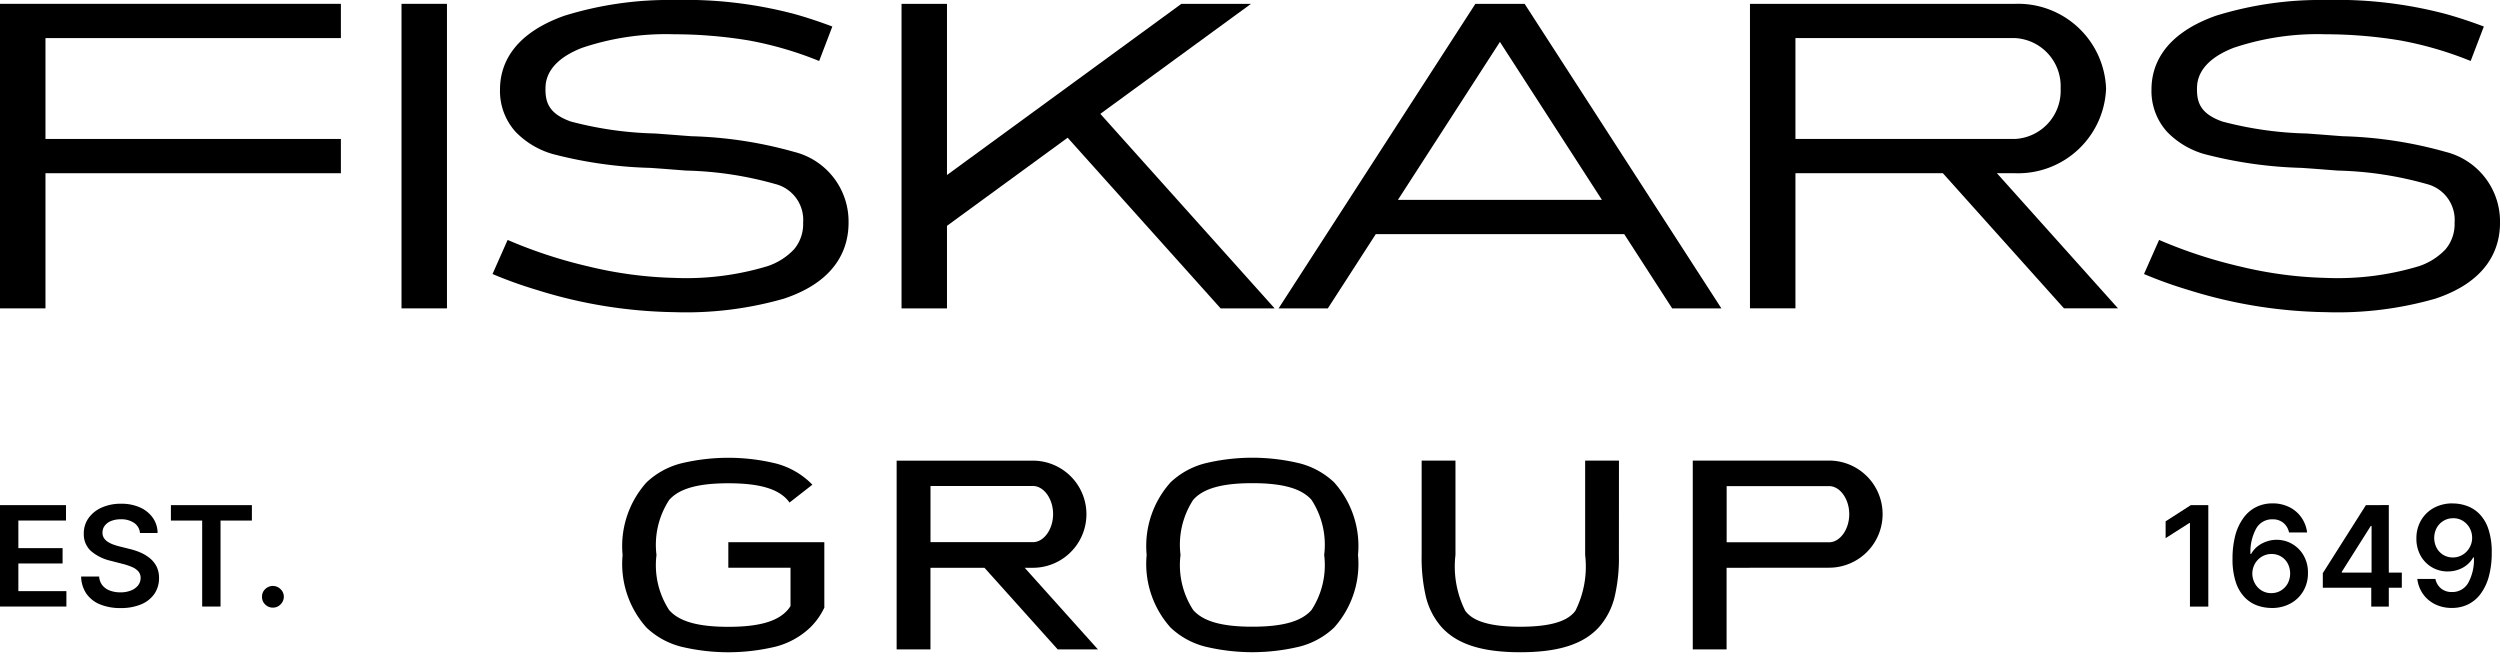 <?xml version="1.0" encoding="UTF-8"?> <svg xmlns="http://www.w3.org/2000/svg" xmlns:xlink="http://www.w3.org/1999/xlink" id="fiskars" width="122.555" height="32" viewBox="0 0 122.555 32"><defs><clipPath id="clip-path"><rect id="Rectangle_1430" data-name="Rectangle 1430" width="122.555" height="32" fill="none"></rect></clipPath></defs><g id="Group_255" data-name="Group 255" transform="translate(0 0)" clip-path="url(#clip-path)"><path id="Path_1191" data-name="Path 1191" d="M209.4,60.407a2.626,2.626,0,1,0,0-5.252H202.72v9.256h1.658v-4Zm-5.019-4H209.4c.537,0,.991.63.991,1.377s-.454,1.377-.991,1.377h-5.019Z" transform="translate(-119.737 -32.577)"></path><path id="Path_1192" data-name="Path 1192" d="M179.919,59.783a8.343,8.343,0,0,1-.19,1.966,3.485,3.485,0,0,1-.782,1.566c-.762.843-1.989,1.236-3.863,1.236s-3.1-.393-3.862-1.236a3.5,3.5,0,0,1-.783-1.566,8.365,8.365,0,0,1-.19-1.966V55.155h1.658v4.628a4.83,4.83,0,0,0,.479,2.735c.253.336.807.783,2.7.783s2.447-.447,2.7-.783a4.834,4.834,0,0,0,.478-2.735V55.155h1.658Z" transform="translate(-100.557 -32.577)"></path><path id="Path_1193" data-name="Path 1193" d="M146.507,56.021a3.857,3.857,0,0,0-1.664-.924,9.883,9.883,0,0,0-4.685,0,3.863,3.863,0,0,0-1.665.924,4.676,4.676,0,0,0-1.174,3.561,4.675,4.675,0,0,0,1.174,3.561,3.854,3.854,0,0,0,1.665.924,9.883,9.883,0,0,0,4.685,0,3.848,3.848,0,0,0,1.664-.924,4.668,4.668,0,0,0,1.173-3.561,4.67,4.67,0,0,0-1.173-3.561m-1.106,6.26c-.49.558-1.411.818-2.9.818s-2.411-.26-2.9-.818a4.029,4.029,0,0,1-.621-2.7,4.031,4.031,0,0,1,.621-2.7c.49-.558,1.412-.818,2.9-.818s2.411.261,2.9.818a4.026,4.026,0,0,1,.621,2.7,4.024,4.024,0,0,1-.621,2.7" transform="translate(-81.108 -32.377)"></path><path id="Path_1194" data-name="Path 1194" d="M115.275,64.41h1.971l-3.588-4h.4a2.626,2.626,0,1,0,0-5.252h-6.678V64.41h1.658v-4h2.648ZM109.04,56.4h5.019c.537,0,.991.63.991,1.377s-.454,1.377-.991,1.377H109.04Z" transform="translate(-63.425 -32.576)"></path><path id="Path_1195" data-name="Path 1195" d="M84.451,62.14V58.956H79.745v1.251h3.049v1.879a1.635,1.635,0,0,1-.148.2c-.49.558-1.412.819-2.9.819s-2.412-.262-2.9-.819a4.029,4.029,0,0,1-.622-2.7,4.028,4.028,0,0,1,.622-2.7c.49-.558,1.412-.818,2.9-.818s2.41.26,2.9.818c.035.041.069.083.1.126l1.118-.873c-.036-.04-.075-.078-.113-.115a3.845,3.845,0,0,0-1.665-.924,9.879,9.879,0,0,0-4.684,0,3.857,3.857,0,0,0-1.666.924,4.675,4.675,0,0,0-1.174,3.561,4.677,4.677,0,0,0,1.174,3.561,3.866,3.866,0,0,0,1.666.925,9.908,9.908,0,0,0,4.684,0,3.854,3.854,0,0,0,1.665-.925,3.357,3.357,0,0,0,.709-1Z" transform="translate(-44.041 -32.377)"></path><path id="Path_1196" data-name="Path 1196" d="M260.583,60.492l-1.237.794v.825l1.164-.743h.029v4.1h.9V60.492Z" transform="translate(-153.183 -35.73)"></path><path id="Path_1197" data-name="Path 1197" d="M269.268,65.413a2.074,2.074,0,0,1-.7-.124,1.62,1.62,0,0,1-.611-.4,1.948,1.948,0,0,1-.433-.741,3.569,3.569,0,0,1-.16-1.147,4.437,4.437,0,0,1,.136-1.147A2.563,2.563,0,0,1,267.9,61a1.712,1.712,0,0,1,.615-.53,1.782,1.782,0,0,1,.808-.183,1.805,1.805,0,0,1,.833.187,1.569,1.569,0,0,1,.587.508,1.615,1.615,0,0,1,.277.729h-.886a.831.831,0,0,0-.278-.47.81.81,0,0,0-.532-.173.884.884,0,0,0-.8.452,2.371,2.371,0,0,0-.281,1.245h.034a1.264,1.264,0,0,1,.308-.367,1.459,1.459,0,0,1,.429-.236,1.517,1.517,0,0,1,1.847.7,1.664,1.664,0,0,1,.2.837,1.706,1.706,0,0,1-.224.881,1.632,1.632,0,0,1-.63.613,1.886,1.886,0,0,1-.941.221m0-.728a.89.89,0,0,0,.474-.129.929.929,0,0,0,.331-.348,1.068,1.068,0,0,0,0-.974.9.9,0,0,0-.324-.341.889.889,0,0,0-.472-.126.9.9,0,0,0-.368.075.939.939,0,0,0-.3.207.982.982,0,0,0-.149,1.155.917.917,0,0,0,.327.35.874.874,0,0,0,.474.131" transform="translate(-157.921 -35.61)"></path><path id="Path_1198" data-name="Path 1198" d="M280.557,60.492h-.273l-2.113,3.334v.717h2.375v.923h.86v-.923h.638V63.8h-.638v-3.31ZM279.1,63.763l1.423-2.251h.038V63.8H279.1Z" transform="translate(-164.302 -35.73)"></path><path id="Path_1199" data-name="Path 1199" d="M291.156,60.29a2.046,2.046,0,0,1,.7.126,1.606,1.606,0,0,1,.612.4,1.922,1.922,0,0,1,.432.74,3.53,3.53,0,0,1,.161,1.149,4.414,4.414,0,0,1-.137,1.145,2.567,2.567,0,0,1-.393.851,1.706,1.706,0,0,1-.613.529,1.776,1.776,0,0,1-.809.182,1.82,1.82,0,0,1-.835-.185,1.563,1.563,0,0,1-.587-.505,1.605,1.605,0,0,1-.275-.733h.887a.823.823,0,0,0,.278.47.812.812,0,0,0,.531.173.889.889,0,0,0,.8-.449,2.357,2.357,0,0,0,.279-1.248h-.033a1.29,1.29,0,0,1-.309.367,1.375,1.375,0,0,1-.43.237,1.539,1.539,0,0,1-.507.084,1.495,1.495,0,0,1-1.34-.784,1.687,1.687,0,0,1-.2-.836,1.724,1.724,0,0,1,.225-.88,1.625,1.625,0,0,1,.628-.614,1.9,1.9,0,0,1,.943-.221m0,.728a.888.888,0,0,0-.473.129.923.923,0,0,0-.331.348,1.052,1.052,0,0,0,0,.974.881.881,0,0,0,.8.47.877.877,0,0,0,.368-.077.95.95,0,0,0,.3-.209,1.039,1.039,0,0,0,.2-.309.951.951,0,0,0,.072-.366.979.979,0,0,0-.121-.479.952.952,0,0,0-.328-.35.875.875,0,0,0-.475-.133" transform="translate(-170.911 -35.61)"></path><path id="Path_1200" data-name="Path 1200" d="M0,60.494v4.971H3.255v-.755H.9V63.353H3.068V62.6H.9V61.249H3.235v-.755Z" transform="translate(0 -35.731)"></path><path id="Path_1201" data-name="Path 1201" d="M12.6,61.764a.662.662,0,0,0-.286-.494,1.1,1.1,0,0,0-.652-.178,1.236,1.236,0,0,0-.483.085.716.716,0,0,0-.308.231.551.551,0,0,0-.109.332.5.5,0,0,0,.07.269.636.636,0,0,0,.2.194,1.361,1.361,0,0,0,.273.131,2.838,2.838,0,0,0,.3.09l.468.117a3.291,3.291,0,0,1,.543.177,1.975,1.975,0,0,1,.468.281,1.282,1.282,0,0,1,.33.41,1.246,1.246,0,0,1,.12.563,1.341,1.341,0,0,1-.223.768,1.463,1.463,0,0,1-.644.517,2.528,2.528,0,0,1-1.02.186,2.572,2.572,0,0,1-1.007-.181,1.5,1.5,0,0,1-.666-.523,1.551,1.551,0,0,1-.259-.84H10.6a.761.761,0,0,0,.16.432.847.847,0,0,0,.368.256,1.412,1.412,0,0,0,.509.086,1.372,1.372,0,0,0,.517-.089.818.818,0,0,0,.349-.247.6.6,0,0,0,.129-.373.482.482,0,0,0-.115-.321.831.831,0,0,0-.311-.213,2.977,2.977,0,0,0-.469-.156l-.566-.146a2.263,2.263,0,0,1-.97-.478,1.1,1.1,0,0,1-.355-.856,1.276,1.276,0,0,1,.239-.769,1.565,1.565,0,0,1,.652-.514,2.282,2.282,0,0,1,.935-.182,2.21,2.21,0,0,1,.93.182,1.524,1.524,0,0,1,.627.507,1.293,1.293,0,0,1,.235.744Z" transform="translate(-5.738 -35.635)"></path><path id="Path_1202" data-name="Path 1202" d="M20.467,60.494v.756H22v4.215H22.9V61.25h1.537v-.756Z" transform="translate(-12.089 -35.731)"></path><path id="Path_1203" data-name="Path 1203" d="M31.915,71.234a.52.52,0,0,1-.379-.155.5.5,0,0,1-.155-.379.492.492,0,0,1,.155-.373.532.532,0,0,1,.752,0,.508.508,0,0,1,.162.373.525.525,0,0,1-.077.27.569.569,0,0,1-.194.193.5.5,0,0,1-.264.071" transform="translate(-18.536 -41.447)"></path><path id="Path_1204" data-name="Path 1204" d="M265.665,0a20.94,20.94,0,0,1,5.871.682c.641.177,1.268.389,1.879.618l-.646,1.69a17.476,17.476,0,0,0-3.467-1.01,22.625,22.625,0,0,0-3.637-.3,12.9,12.9,0,0,0-4.525.667c-1.788.7-1.788,1.709-1.788,2.04,0,.675.21,1.2,1.234,1.568a17.664,17.664,0,0,0,4.147.589c.324.025.66.049,1,.075.257.021.515.041.772.059a20.477,20.477,0,0,1,5.03.766,3.516,3.516,0,0,1,2.673,3.473c0,1.219-.551,2.854-3.173,3.725a17.376,17.376,0,0,1-5.368.661,23.549,23.549,0,0,1-6.744-1.091,21.043,21.043,0,0,1-2.168-.779l.74-1.671a23.311,23.311,0,0,0,4.008,1.31,19.728,19.728,0,0,0,4.165.551,13.767,13.767,0,0,0,4.541-.567,3.147,3.147,0,0,0,1.328-.835,1.915,1.915,0,0,0,.444-1.305,1.811,1.811,0,0,0-1.363-1.894,17.427,17.427,0,0,0-4.363-.66l-.654-.05c-.37-.03-.745-.056-1.109-.082a20.966,20.966,0,0,1-4.8-.683,4.115,4.115,0,0,1-1.808-1.087,2.982,2.982,0,0,1-.762-2.074c0-1.136.548-2.686,3.157-3.614A17.287,17.287,0,0,1,265.665,0" transform="translate(-151.652 0)"></path><path id="Path_1205" data-name="Path 1205" d="M224.964,15.387h2.648l-5.935-6.624h.895a4.317,4.317,0,0,0,4.456-4.152A4.317,4.317,0,0,0,222.571.459h-13V15.387H211.8V8.763h7.228ZM211.8,2.138h10.771A2.363,2.363,0,0,1,224.8,4.611a2.363,2.363,0,0,1-2.228,2.472H211.8Z" transform="translate(-123.784 -0.271)"></path><path id="Path_1206" data-name="Path 1206" d="M165.179.459h-2.414l-9.647,14.929h2.414l2.351-3.64h12.178l2.351,3.64h2.413Zm-6.211,9.61,5-7.743,5,7.743Z" transform="translate(-90.439 -0.271)"></path><path id="Path_1207" data-name="Path 1207" d="M117.708,5.852,125.095.459h-3.413L110.191,8.85V.459h-2.228V15.388h2.228V11.341l5.915-4.319,7.5,8.367h2.648Z" transform="translate(-63.768 -0.271)"></path><path id="Path_1208" data-name="Path 1208" d="M67.885,0a20.944,20.944,0,0,1,5.872.682c.64.177,1.267.389,1.878.618l-.646,1.69a17.445,17.445,0,0,0-3.466-1.01,22.643,22.643,0,0,0-3.638-.3,12.89,12.89,0,0,0-4.524.667c-1.789.7-1.789,1.709-1.789,2.04,0,.675.21,1.2,1.235,1.568a17.664,17.664,0,0,0,4.147.589c.323.025.659.049,1,.075.258.021.516.041.773.059a20.47,20.47,0,0,1,5.03.766,3.515,3.515,0,0,1,2.673,3.473c0,1.219-.551,2.854-3.173,3.725a17.385,17.385,0,0,1-5.369.661,23.543,23.543,0,0,1-6.743-1.091,21.126,21.126,0,0,1-2.169-.779l.741-1.671a23.3,23.3,0,0,0,4.007,1.31,19.742,19.742,0,0,0,4.165.551,13.77,13.77,0,0,0,4.542-.567,3.139,3.139,0,0,0,1.327-.835,1.915,1.915,0,0,0,.445-1.305,1.811,1.811,0,0,0-1.363-1.894,17.441,17.441,0,0,0-4.364-.66l-.653-.05c-.37-.03-.745-.056-1.109-.082a20.96,20.96,0,0,1-4.8-.683A4.113,4.113,0,0,1,60.105,6.46a2.982,2.982,0,0,1-.762-2.074c0-1.136.547-2.686,3.156-3.614A17.287,17.287,0,0,1,67.885,0" transform="translate(-34.832 0)"></path><rect id="Rectangle_1429" data-name="Rectangle 1429" width="2.228" height="14.929" transform="translate(19.683 0.188)"></rect><path id="Path_1209" data-name="Path 1209" d="M0,.459V15.388H2.229V8.763H16.711V7.083H2.229V2.138H16.711V.459Z" transform="translate(0 -0.271)"></path></g></svg> 